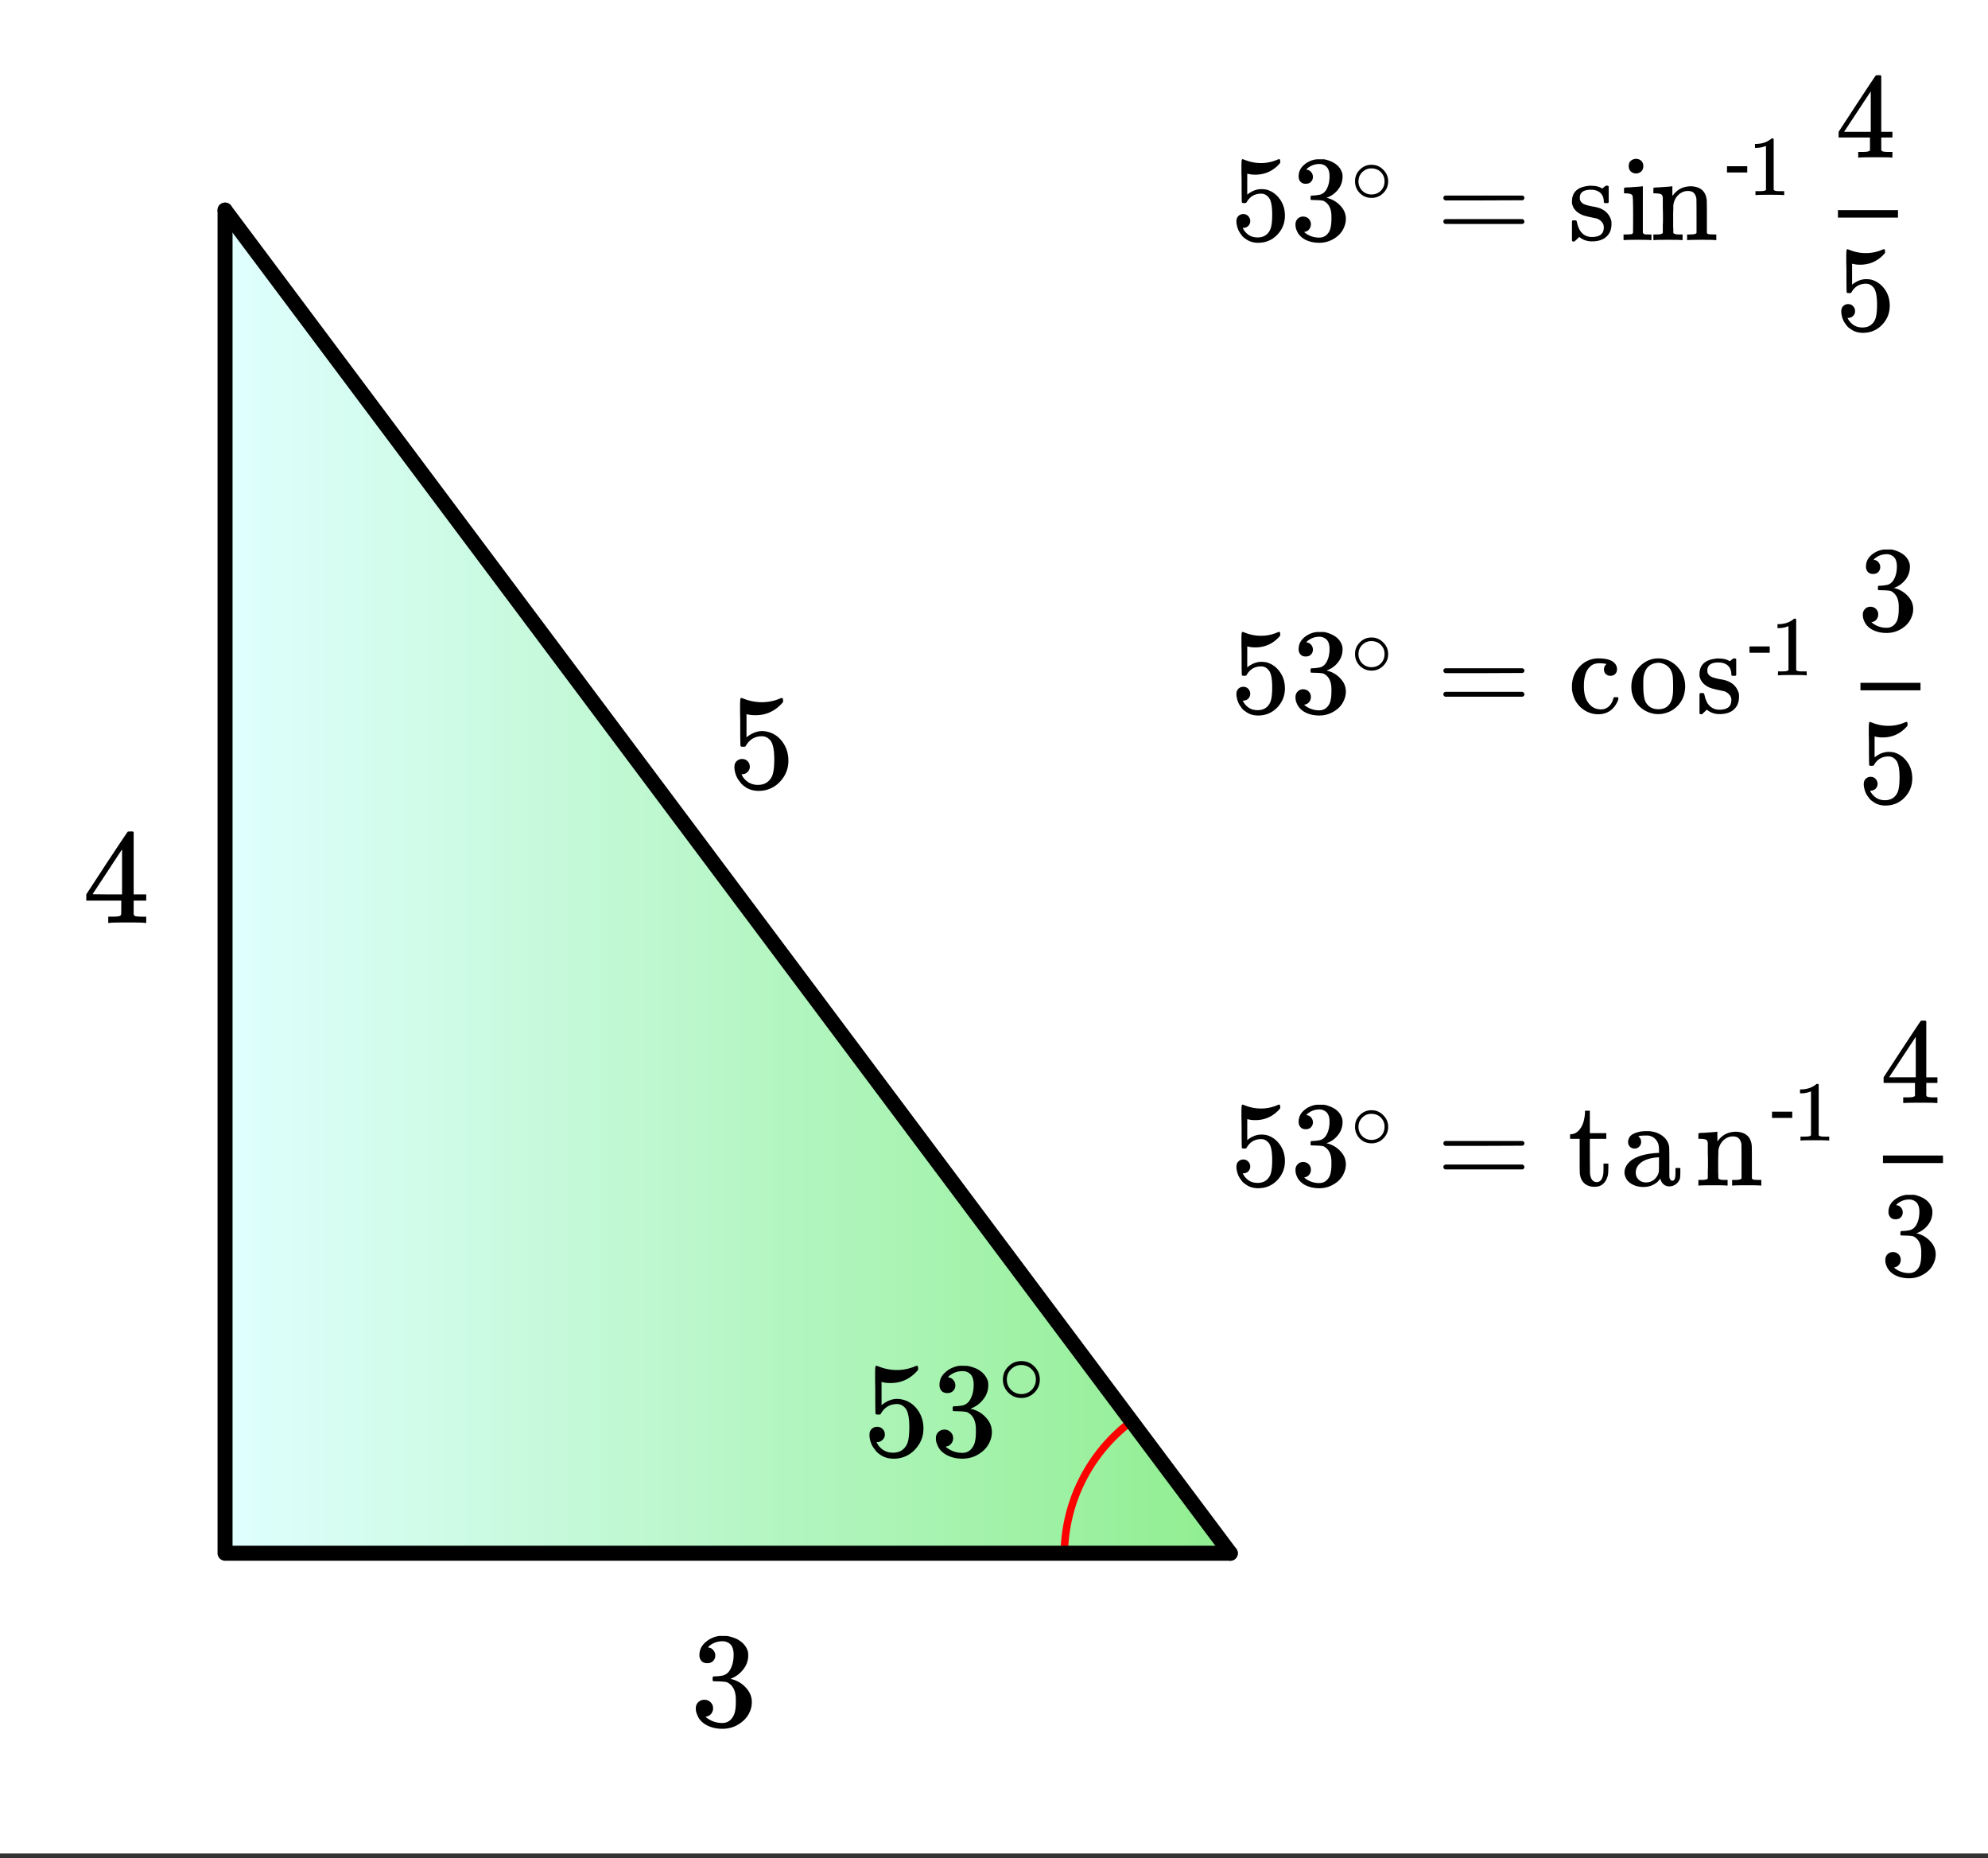 <svg xmlns="http://www.w3.org/2000/svg" xmlns:xlink="http://www.w3.org/1999/xlink" width="264" height="246.72" viewBox="0 0 198 185.04"><rect x="0" y="0" width="198" height="185.04" fill="#333333" stroke="none"/><defs><symbol overflow="visible" id="e"><path d="M1.703-6.234c-.242 0-.433-.07-.578-.22a.863.863 0 0 1-.203-.593c0-.508.203-.937.61-1.281a2.566 2.566 0 0 1 1.405-.625h.204c.312 0 .504.008.578.015.3.055.601.149.906.282.594.304.969.726 1.125 1.265.02.094.031.22.031.375 0 .524-.168.993-.5 1.407-.324.418-.73.718-1.218.906-.043.012-.043.023 0 .031.019.012.066.027.14.047.54.148 1 .434 1.375.86.375.417.563.886.563 1.406 0 .375-.086.73-.25 1.062-.22.461-.575.84-1.063 1.14-.48.302-1.023.454-1.625.454-.594 0-1.121-.125-1.578-.375-.46-.25-.766-.586-.922-1.016a1.45 1.45 0 0 1-.14-.656c0-.25.082-.453.25-.61a.832.832 0 0 1 .593-.234.83.83 0 0 1 .625.25.79.79 0 0 1 .25.594c0 .21-.062.39-.187.547a.768.768 0 0 1-.469.281l-.094.031c.489.407 1.047.61 1.672.61.488 0 .86-.239 1.11-.719.156-.29.234-.742.234-1.36v-.265c0-.852-.29-1.422-.86-1.703-.136-.05-.414-.082-.828-.094l-.562-.016-.031-.03c-.024-.02-.032-.095-.032-.22 0-.101.008-.164.032-.187.03-.031.054-.047.078-.047.25 0 .508-.02.781-.062.395-.063.691-.286.89-.672.208-.395.313-.864.313-1.407 0-.582-.156-.972-.469-1.171a1.108 1.108 0 0 0-.625-.188c-.449 0-.843.121-1.187.36a.55.55 0 0 0-.125.093l-.11.11-.03.062c.019 0 .05.008.093.016.176.023.32.11.438.265.124.149.187.32.187.516a.745.745 0 0 1-.219.547c-.148.148-.34.219-.578.219zm0 0"/></symbol><symbol overflow="visible" id="f"><path d="M6.219 0c-.125-.031-.703-.047-1.735-.047-1.086 0-1.687.016-1.812.047h-.11v-.625h.407c.383 0 .625-.02.719-.063a.233.233 0 0 0 .156-.14c.008-.008.015-.25.015-.719v-.672H.375v-.625l2.031-3.11c1.375-2.07 2.07-3.112 2.094-3.124.008-.02.102-.031.281-.031h.235l.078.078v6.187h1.25v.625h-1.25V-.89a.33.33 0 0 0 .078.172c.07.063.332.094.781.094h.39V0zM3.937-2.844v-4.484L1-2.86l1.469.015zm0 0"/></symbol><symbol overflow="visible" id="g"><path d="M1.438-2.875c.218 0 .398.074.546.219a.775.775 0 0 1 .22.562.68.68 0 0 1-.235.516.682.682 0 0 1-.5.219h-.094l.031.062c.133.293.344.531.625.719.281.187.61.281.985.281.632 0 1.093-.27 1.375-.812.164-.32.25-.895.25-1.72 0-.913-.121-1.534-.36-1.858-.242-.301-.527-.454-.86-.454-.698 0-1.23.309-1.593.922-.031.063-.062.102-.094.11a.761.761 0 0 1-.203.015c-.148 0-.23-.023-.25-.078-.023-.031-.031-.816-.031-2.36 0-.257-.008-.57-.016-.937v-.703c0-.508.024-.765.079-.765.019-.008.039-.016.062-.016l.234.078c.582.23 1.18.344 1.797.344.633 0 1.242-.125 1.828-.375a.456.456 0 0 1 .172-.047c.07 0 .11.078.11.234v.172c-.73.875-1.649 1.313-2.75 1.313-.282 0-.54-.024-.766-.079l-.125-.03v2.312c.508-.414 1.031-.625 1.563-.625.175 0 .363.027.562.078.594.148 1.082.484 1.469 1.016.383.53.578 1.152.578 1.859 0 .812-.29 1.515-.86 2.11a2.821 2.821 0 0 1-2.109.89c-.562 0-1.043-.156-1.437-.469a1.618 1.618 0 0 1-.438-.453C.93-.945.758-1.344.687-1.813c0-.03-.007-.07-.015-.125v-.14c0-.25.07-.442.219-.578a.745.745 0 0 1 .546-.219zm0 0"/></symbol><symbol overflow="visible" id="h"><path d="M4.188-2.344c0 .512-.184.946-.547 1.297a1.781 1.781 0 0 1-1.282.531c-.53 0-.976-.187-1.328-.562A1.769 1.769 0 0 1 .516-2.36c0-.5.171-.922.515-1.266.352-.375.79-.563 1.313-.563.531 0 .972.188 1.328.563.344.355.515.781.515 1.281zM3.171-3.547a1.495 1.495 0 0 0-.86-.25c-.28 0-.542.086-.78.25-.419.305-.626.7-.626 1.188 0 .5.207.902.625 1.203.25.168.524.25.828.25A1.432 1.432 0 0 0 3.797-2.36c0-.489-.211-.883-.625-1.188zm0 0"/></symbol><symbol overflow="visible" id="i"><path d="M1.297-2.594c.195 0 .36.07.484.203a.696.696 0 0 1 .203.5.667.667 0 0 1-.671.672h-.079l.032.063c.125.25.312.465.562.64.25.168.547.25.89.25.571 0 .985-.242 1.235-.734.145-.29.219-.805.219-1.547 0-.832-.11-1.39-.328-1.672-.211-.27-.465-.406-.766-.406-.637 0-1.117.277-1.437.828-.032.055-.063.086-.094.094a.505.505 0 0 1-.172.015c-.137 0-.21-.019-.219-.062-.023-.031-.031-.738-.031-2.125 0-.238-.008-.523-.016-.86v-.624c0-.457.024-.688.079-.688.007-.008.023-.015.046-.015l.22.078c.519.21 1.054.312 1.609.312.57 0 1.117-.113 1.64-.344a.456.456 0 0 1 .172-.046c.063 0 .094.074.094.218v.157c-.657.78-1.485 1.171-2.485 1.171-.25 0-.48-.023-.687-.078l-.11-.015v2.078c.458-.364.926-.547 1.407-.547.156 0 .32.016.5.047.539.148.984.46 1.328.937.344.469.516 1.024.516 1.657 0 .742-.258 1.374-.766 1.906C4.16 0 3.523.266 2.766.266c-.5 0-.93-.141-1.282-.422a1.222 1.222 0 0 1-.406-.406c-.242-.29-.39-.649-.453-1.079 0-.02-.008-.054-.016-.109v-.11c0-.226.063-.406.188-.53a.683.683 0 0 1 .5-.204zm0 0"/></symbol><symbol overflow="visible" id="j"><path d="M1.531-5.61c-.218 0-.39-.066-.515-.202-.125-.133-.188-.313-.188-.532 0-.457.18-.843.547-1.156a2.29 2.29 0 0 1 1.266-.547h.718c.258.043.532.133.813.266.531.261.863.64 1 1.14.02.075.031.18.031.313 0 .48-.148.906-.437 1.281a2.471 2.471 0 0 1-1.11.813c-.043.011-.043.023 0 .03a.37.37 0 0 0 .125.032c.489.149.899.406 1.235.781.343.375.515.797.515 1.266 0 .336-.078.656-.234.969-.188.406-.508.746-.953 1.015-.438.27-.93.407-1.469.407-.531 0-1.008-.11-1.422-.329C1.047-.288.77-.598.625-.984a1.4 1.4 0 0 1-.11-.579.76.76 0 0 1 .22-.562.722.722 0 0 1 .53-.219c.227 0 .415.074.563.219a.751.751 0 0 1 .219.547.782.782 0 0 1-.156.484.712.712 0 0 1-.422.266l-.094.031c.438.367.938.547 1.5.547.445 0 .785-.21 1.016-.64.132-.27.203-.68.203-1.235v-.234c0-.77-.262-1.286-.782-1.547-.117-.04-.359-.067-.734-.078L2.078-4l-.047-.016a.742.742 0 0 1-.015-.203c0-.093.007-.148.03-.172.02-.03.04-.046.063-.046.227 0 .461-.02.704-.063.351-.04.624-.238.812-.594.188-.351.281-.773.281-1.265 0-.52-.148-.868-.437-1.047a.985.985 0 0 0-.563-.172c-.406 0-.761.11-1.062.328a.338.338 0 0 0-.11.078.354.354 0 0 0-.093.094l-.047.062c.031 0 .062.008.093.016a.6.6 0 0 1 .391.234.716.716 0 0 1 .172.47c0 .198-.07.366-.203.5-.125.124-.297.187-.516.187zm0 0"/></symbol><symbol overflow="visible" id="k"><path d="M.672-4.203c0-.102.055-.18.172-.234h7.718c.126.054.188.132.188.234 0 .094-.059.172-.172.234l-3.86.016H.876c-.137-.04-.203-.125-.203-.25zm0 2.344c0-.114.066-.192.203-.235h7.703c0 .012.016.028.047.047.031.024.05.04.063.047.007.012.019.031.03.063.02.023.032.046.032.078 0 .117-.063.199-.188.25H.845C.727-1.66.672-1.742.672-1.86zm0 0"/></symbol><symbol overflow="visible" id="m"><path d="M2.297-5.016c-.742 0-1.11.266-1.11.797 0 .106.004.172.016.203.07.188.195.329.375.422.188.086.461.164.828.235.457.074.774.164.953.265.5.242.82.637.97 1.188.007.054.015.152.015.297 0 .312-.059.59-.172.828-.313.605-.906.906-1.781.906-.48 0-.899-.145-1.25-.438l-.094.079-.11.109a1.635 1.635 0 0 1-.156.14L.656.142H.562A.192.192 0 0 1 .406.063v-.954-.906c0-.082.016-.133.047-.156a.794.794 0 0 1 .203-.016c.102 0 .164.012.188.032a.51.51 0 0 1 .062.171c.063.305.164.579.313.829.281.417.672.625 1.172.625.789 0 1.187-.317 1.187-.954a.775.775 0 0 0-.219-.562 1.087 1.087 0 0 0-.515-.328c-.137-.031-.328-.07-.578-.125-.45-.094-.758-.18-.922-.266C.812-2.797.5-3.172.406-3.672v-.172c0-.937.567-1.457 1.703-1.562.032-.02.125-.02.282 0 .32 0 .609.058.859.172l.172.093.11-.078c.1-.093.19-.16.265-.203h.11c.05 0 .1.024.155.063v1.609l-.078.063h-.343a.182.182 0 0 1-.063-.141c0-.375-.117-.664-.344-.875-.23-.207-.543-.313-.937-.313zm0 0"/></symbol><symbol overflow="visible" id="n"><path d="M1.594-8.094c.195.012.36.078.484.203a.676.676 0 0 1 .203.516c0 .293-.11.5-.328.625a.658.658 0 0 1-.39.11.676.676 0 0 1-.407-.11c-.218-.125-.328-.332-.328-.625 0-.227.07-.406.219-.531a.808.808 0 0 1 .547-.188zM2.984 0c-.086-.02-.5-.031-1.25-.031C.992-.031.551-.02.406 0H.312v-.563h.204c.218 0 .414-.007.593-.03A.233.233 0 0 0 1.25-.72c.008-.02.016-.61.016-1.765 0-1.207-.024-1.852-.063-1.938-.062-.156-.297-.234-.703-.234H.36v-.282c0-.187.007-.28.03-.28l.126-.016c.07-.008.18-.016.328-.016l.437-.031c.133-.008.282-.02.438-.032.156-.007.27-.019.343-.03.083-.009.13-.016.141-.016h.031V-.75c.04.086.086.137.141.156.063.024.207.031.438.031h.28V0zm0 0"/></symbol><symbol overflow="visible" id="o"><path d="M2.281-.719c.063.106.25.156.563.156h.36V0h-.095c-.105-.02-.558-.031-1.359-.031C.957-.031.508-.02.406 0h-.11v-.563h.376c.312 0 .5-.05.562-.156v-.39-.36a8.73 8.73 0 0 0 .016-.484v-.5c0-.25-.008-.516-.016-.797v-1c-.023-.156-.078-.258-.171-.313-.094-.05-.278-.082-.547-.093h-.22v-.282c0-.187.009-.28.032-.28l.125-.016c.07-.008.18-.016.328-.016.156-.008.305-.02.453-.031.133-.008.282-.02.438-.032.156-.007.27-.019.344-.03.082-.009.129-.016.14-.016h.031v.484c0 .313.004.469.016.469l.016-.016c.437-.625 1.05-.937 1.844-.937.937.043 1.453.5 1.546 1.375.008.054.016.617.016 1.687v1.578a.232.232 0 0 0 .156.125c.164.024.364.031.594.031h.188V0h-.094c-.106-.02-.559-.031-1.36-.031-.804 0-1.257.011-1.359.031h-.094v-.563h.297c.426 0 .64-.062.64-.187v-1.672c0-1.094-.007-1.672-.015-1.734-.055-.258-.148-.446-.281-.563-.125-.113-.313-.172-.563-.172-.367 0-.687.137-.968.407a1.673 1.673 0 0 0-.485 1.062v.219c0 .148-.008.328-.015.547v1.359c.007.106.015.2.015.281zm0 0"/></symbol><symbol overflow="visible" id="r"><path d="M5.594 0c-.117-.02-.637-.031-1.563-.031-.968 0-1.511.011-1.625.031h-.11v-.563h.376c.351 0 .566-.019.64-.062a.193.193 0 0 0 .157-.11V-2H.344v-.563l1.828-2.796C3.398-7.223 4.023-8.16 4.047-8.172c.008-.02.094-.031.25-.031h.219l.078.078v5.563h1.11V-2h-1.11V-.797c0 .055.02.102.062.14.07.063.305.095.703.095h.344V0zM3.547-2.563v-4.03L.89-2.564zm0 0"/></symbol><symbol overflow="visible" id="s"><path d="M4.703-3.86a.656.656 0 0 1-.469.172.636.636 0 0 1-.468-.187.631.631 0 0 1-.172-.453c0-.188.062-.344.187-.469.04-.039.055-.062.047-.062 0-.008-.039-.02-.11-.032a4.036 4.036 0 0 0-.593-.046c-.418 0-.742.132-.969.39-.375.375-.562 1.008-.562 1.89 0 .669.125 1.188.375 1.563.32.5.765.75 1.328.75.195 0 .375-.039.531-.125.332-.164.567-.484.703-.953.008-.062.024-.098.047-.11.031-.019.098-.03.203-.03h.172c.05.054.078.09.078.109 0 .156-.105.398-.312.719-.407.586-.977.875-1.703.875a2.49 2.49 0 0 1-1.157-.282C1.066-.555.586-1.242.422-2.203a2.553 2.553 0 0 1-.016-.39c0-.208.004-.337.016-.391.094-.758.426-1.38 1-1.86a2.512 2.512 0 0 1 1.61-.578c1.038 0 1.648.277 1.827.828a.93.93 0 0 1 .032.266.636.636 0 0 1-.188.469zm0 0"/></symbol><symbol overflow="visible" id="t"><path d="M.344-2.594c0-.726.234-1.36.703-1.89.469-.532 1.023-.836 1.672-.922.133-.008.238-.016.312-.016.696 0 1.305.258 1.828.766.563.574.844 1.258.844 2.047 0 .168-.023.359-.062.578a2.524 2.524 0 0 1-.688 1.328c-.355.375-.789.625-1.297.75-.187.05-.398.078-.625.078-.25 0-.465-.027-.64-.078A2.712 2.712 0 0 1 .906-.906a2.694 2.694 0 0 1-.562-1.688zM3.25-4.969a1.146 1.146 0 0 0-.203-.015 1.61 1.61 0 0 0-.688.156c-.449.219-.718.656-.812 1.312a11.94 11.94 0 0 0-.016.782c0 .761.07 1.304.219 1.625.258.5.688.75 1.281.75.977 0 1.469-.66 1.469-1.985v-.375c0-.531-.023-.89-.063-1.078-.136-.633-.53-1.023-1.187-1.172zm0 0"/></symbol><symbol overflow="visible" id="u"><path d="M1.703-7.266v-.187h.484v2.234h1.641v.563h-1.64v1.734c.007 1.012.015 1.586.015 1.719.008.137.035.262.078.375.114.324.313.484.594.484.363 0 .582-.285.656-.86.008-.07.016-.257.016-.562v-.421h.484v.421c0 .375-.023.641-.062.797-.086.324-.235.59-.453.797-.211.195-.493.297-.844.297-.438 0-.79-.121-1.047-.36-.25-.238-.398-.562-.438-.968-.011-.063-.015-.66-.015-1.797v-1.656H.219v-.453h.11c.3-.02.554-.149.765-.391.363-.383.566-.973.61-1.766zm0 0"/></symbol><symbol overflow="visible" id="v"><path d="M1.875-3.875a.636.636 0 0 1-.469.188.636.636 0 0 1-.468-.188.682.682 0 0 1-.172-.469c0-.113.03-.242.093-.39.102-.22.313-.383.625-.5.32-.125.707-.188 1.157-.188.53 0 .988.121 1.375.36.394.242.656.558.78.953.04.105.063.23.063.375.008.136.016.601.016 1.39v1.39c0 .126.02.227.063.298.05.117.132.172.25.172.101 0 .175-.055.218-.172.051-.094.078-.313.078-.656v-.438h.485v.469a8.15 8.15 0 0 1-.032.562 1.2 1.2 0 0 1-.406.578 1.096 1.096 0 0 1-.687.22c-.2 0-.383-.071-.547-.204a1.04 1.04 0 0 1-.313-.531v-.047c-.023.023-.07.078-.14.172-.074.086-.125.14-.156.172-.399.336-.86.5-1.391.5-.418 0-.793-.09-1.125-.266C.836-.313.617-.547.516-.828a1.081 1.081 0 0 1-.11-.469c0-.375.16-.723.485-1.047.175-.176.406-.328.687-.453.54-.25 1.242-.398 2.11-.453h.156v-.266c0-.27-.024-.468-.063-.593a1.254 1.254 0 0 0-.437-.641 1.156 1.156 0 0 0-.735-.234c-.543 0-.812.039-.812.109.176.117.266.293.266.531 0 .18-.063.336-.188.469zm1.969 1.75v-.703c-.031 0-.055.008-.063.015-1.105.075-1.812.403-2.125.985a1.12 1.12 0 0 0-.125.547c0 .273.094.5.282.687.195.188.437.281.718.281.32 0 .598-.093.828-.28a1.41 1.41 0 0 0 .454-.72c.019-.062.03-.332.03-.812zm0 0"/></symbol><symbol overflow="visible" id="l"><path d="M3.766-2.11c0 .462-.168.852-.5 1.172a1.589 1.589 0 0 1-1.141.47c-.48 0-.883-.165-1.203-.5a1.616 1.616 0 0 1-.453-1.157c0-.445.148-.82.453-1.125.32-.344.719-.516 1.187-.516.47 0 .864.172 1.188.516.312.313.469.695.469 1.14zm-.907-1.078a1.389 1.389 0 0 0-.78-.218 1.2 1.2 0 0 0-.704.219C1-2.914.812-2.563.812-2.125A1.277 1.277 0 0 0 2.125-.812c.258 0 .504-.07.734-.22.364-.269.547-.632.547-1.093 0-.438-.183-.79-.547-1.063zm0 0"/></symbol><symbol overflow="visible" id="q"><path d="M3.516 0c-.094-.02-.543-.031-1.344-.031C1.379-.031.937-.02.844 0H.75v-.39h.219c.32 0 .531-.008.625-.032.05 0 .117-.031.203-.094V-4.89c-.012 0-.031.008-.063.016a2.492 2.492 0 0 1-.875.172H.703v-.39H.86c.477-.02.875-.13 1.188-.329.101-.05.191-.113.265-.187.008-.02.04-.032.094-.032.063 0 .114.016.156.047v5.078c.083.086.266.125.547.125h.5V0zm0 0"/></symbol><symbol overflow="visible" id="p"><path d="M2.172-2.25H.156v-.625h2.016zm0 0"/></symbol><clipPath id="a"><path d="M0 0h198v184.55H0zm0 0"/></clipPath><clipPath id="b"><path d="M22 21h101v134H22zm0 0"/></clipPath><clipPath id="c"><path d="M22.316 154.914h100.422L22.316 21.02zm0 0"/></clipPath><linearGradient id="d" gradientUnits="userSpaceOnUse" x1="1" x2="0" gradientTransform="matrix(100.422 0 0 133.895 22.316 21.02)"><stop offset="0" stop-color="#90ee90"/><stop offset=".008" stop-color="#90ee91"/><stop offset=".016" stop-color="#91ee91"/><stop offset=".023" stop-color="#92ee92"/><stop offset=".031" stop-color="#92ee93"/><stop offset=".039" stop-color="#93ef94"/><stop offset=".047" stop-color="#94ef95"/><stop offset=".055" stop-color="#94ef96"/><stop offset=".063" stop-color="#95ef97"/><stop offset=".07" stop-color="#95ef97"/><stop offset=".078" stop-color="#96ef98"/><stop offset=".086" stop-color="#97ef99"/><stop offset=".094" stop-color="#97ef9a"/><stop offset=".102" stop-color="#98f09b"/><stop offset=".109" stop-color="#98f09c"/><stop offset=".117" stop-color="#99f09d"/><stop offset=".125" stop-color="#9af09e"/><stop offset=".133" stop-color="#9af09e"/><stop offset=".141" stop-color="#9bf09f"/><stop offset=".148" stop-color="#9cf0a0"/><stop offset=".156" stop-color="#9cf1a1"/><stop offset=".164" stop-color="#9df1a2"/><stop offset=".172" stop-color="#9df1a3"/><stop offset=".18" stop-color="#9ef1a4"/><stop offset=".188" stop-color="#9ff1a4"/><stop offset=".195" stop-color="#9ff1a5"/><stop offset=".203" stop-color="#a0f1a6"/><stop offset=".211" stop-color="#a1f1a7"/><stop offset=".219" stop-color="#a1f2a8"/><stop offset=".227" stop-color="#a2f2a9"/><stop offset=".234" stop-color="#a2f2aa"/><stop offset=".242" stop-color="#a3f2ab"/><stop offset=".25" stop-color="#a4f2ab"/><stop offset=".258" stop-color="#a4f2ac"/><stop offset=".266" stop-color="#a5f2ad"/><stop offset=".273" stop-color="#a6f3ae"/><stop offset=".281" stop-color="#a6f3af"/><stop offset=".289" stop-color="#a7f3b0"/><stop offset=".297" stop-color="#a7f3b1"/><stop offset=".305" stop-color="#a8f3b1"/><stop offset=".313" stop-color="#a9f3b2"/><stop offset=".32" stop-color="#a9f3b3"/><stop offset=".328" stop-color="#aaf3b4"/><stop offset=".336" stop-color="#abf4b5"/><stop offset=".344" stop-color="#abf4b6"/><stop offset=".352" stop-color="#acf4b7"/><stop offset=".359" stop-color="#acf4b8"/><stop offset=".367" stop-color="#adf4b8"/><stop offset=".375" stop-color="#aef4b9"/><stop offset=".383" stop-color="#aef4ba"/><stop offset=".391" stop-color="#aff5bb"/><stop offset=".398" stop-color="#b0f5bc"/><stop offset=".406" stop-color="#b0f5bd"/><stop offset=".414" stop-color="#b1f5be"/><stop offset=".422" stop-color="#b1f5be"/><stop offset=".43" stop-color="#b2f5bf"/><stop offset=".438" stop-color="#b3f5c0"/><stop offset=".445" stop-color="#b3f5c1"/><stop offset=".453" stop-color="#b4f6c2"/><stop offset=".461" stop-color="#b5f6c3"/><stop offset=".469" stop-color="#b5f6c4"/><stop offset=".477" stop-color="#b6f6c5"/><stop offset=".484" stop-color="#b6f6c5"/><stop offset=".492" stop-color="#b7f6c6"/><stop offset=".5" stop-color="#b8f6c7"/><stop offset=".508" stop-color="#b8f7c8"/><stop offset=".516" stop-color="#b9f7c9"/><stop offset=".523" stop-color="#baf7ca"/><stop offset=".531" stop-color="#baf7cb"/><stop offset=".539" stop-color="#bbf7cb"/><stop offset=".547" stop-color="#bbf7cc"/><stop offset=".555" stop-color="#bcf7cd"/><stop offset=".563" stop-color="#bdf7ce"/><stop offset=".57" stop-color="#bdf8cf"/><stop offset=".578" stop-color="#bef8d0"/><stop offset=".586" stop-color="#bff8d1"/><stop offset=".594" stop-color="#bff8d1"/><stop offset=".602" stop-color="#c0f8d2"/><stop offset=".609" stop-color="#c0f8d3"/><stop offset=".617" stop-color="#c1f8d4"/><stop offset=".625" stop-color="#c2f9d5"/><stop offset=".633" stop-color="#c2f9d6"/><stop offset=".641" stop-color="#c3f9d7"/><stop offset=".648" stop-color="#c4f9d8"/><stop offset=".656" stop-color="#c4f9d8"/><stop offset=".664" stop-color="#c5f9d9"/><stop offset=".672" stop-color="#c5f9da"/><stop offset=".68" stop-color="#c6f9db"/><stop offset=".688" stop-color="#c7fadc"/><stop offset=".695" stop-color="#c7fadd"/><stop offset=".703" stop-color="#c8fade"/><stop offset=".711" stop-color="#c9fade"/><stop offset=".719" stop-color="#c9fadf"/><stop offset=".727" stop-color="#cafae0"/><stop offset=".734" stop-color="#cafae1"/><stop offset=".742" stop-color="#cbfbe2"/><stop offset=".75" stop-color="#ccfbe3"/><stop offset=".758" stop-color="#ccfbe4"/><stop offset=".766" stop-color="#cdfbe5"/><stop offset=".773" stop-color="#cdfbe5"/><stop offset=".781" stop-color="#cefbe6"/><stop offset=".789" stop-color="#cffbe7"/><stop offset=".797" stop-color="#cffbe8"/><stop offset=".805" stop-color="#d0fce9"/><stop offset=".813" stop-color="#d1fcea"/><stop offset=".82" stop-color="#d1fceb"/><stop offset=".828" stop-color="#d2fceb"/><stop offset=".836" stop-color="#d2fcec"/><stop offset=".844" stop-color="#d3fced"/><stop offset=".852" stop-color="#d4fcee"/><stop offset=".859" stop-color="#d4fdef"/><stop offset=".867" stop-color="#d5fdf0"/><stop offset=".875" stop-color="#d6fdf1"/><stop offset=".883" stop-color="#d6fdf2"/><stop offset=".891" stop-color="#d7fdf2"/><stop offset=".898" stop-color="#d7fdf3"/><stop offset=".906" stop-color="#d8fdf4"/><stop offset=".914" stop-color="#d9fdf5"/><stop offset=".922" stop-color="#d9fef6"/><stop offset=".93" stop-color="#dafef7"/><stop offset=".938" stop-color="#dbfef8"/><stop offset=".945" stop-color="#dbfef8"/><stop offset=".953" stop-color="#dcfef9"/><stop offset=".961" stop-color="#dcfefa"/><stop offset=".969" stop-color="#ddfefb"/><stop offset=".977" stop-color="#defffc"/><stop offset=".984" stop-color="#defffd"/><stop offset=".992" stop-color="#dffffe"/><stop offset="1" stop-color="#e0ffff"/></linearGradient></defs><g clip-path="url(#a)" fill="#fff"><path d="M0 0h198v185.297H0zm0 0"/><path d="M0 0h198v185.297H0zm0 0"/></g><g clip-path="url(#b)"><g clip-path="url(#c)"><path d="M22.316 21.02v133.894h100.422V21.02zm0 0" fill="url(#d)"/></g></g><path d="M112.695 141.527A16.733 16.733 0 0 0 106 154.914" fill="none" stroke-linecap="round" stroke-linejoin="round" stroke="red" stroke-width=".747"/><path d="M122.535 154.664L22.415 20.922" fill="red" stroke-width="1.494" stroke-linecap="round" stroke="#000"/><path d="M22.414 20.922v133.742M22.414 154.664h100.121" fill="none" stroke-width="1.494" stroke-linecap="round" stroke="#000"/><use xlink:href="#e" x="68.74" y="171.849"/><use xlink:href="#f" x="8.219" y="91.902"/><use xlink:href="#g" x="72.475" y="78.453"/><use xlink:href="#g" x="85.925" y="144.951"/><use xlink:href="#e" x="92.649" y="144.951"/><use xlink:href="#h" x="99.374" y="139.721"/><use xlink:href="#i" x="122.536" y="23.909"/><use xlink:href="#j" x="128.513" y="23.909"/><use xlink:href="#k" x="143.083" y="23.909"/><use xlink:href="#l" x="134.491" y="20.174"/><use xlink:href="#m" x="156.158" y="23.909"/><use xlink:href="#n" x="161.389" y="23.909"/><use xlink:href="#o" x="164.377" y="23.909"/><use xlink:href="#p" x="171.849" y="19.426"/><use xlink:href="#q" x="174.091" y="19.426"/><use xlink:href="#i" x="182.776" y="32.875"/><path d="M183.055 20.922h5.98v.746h-5.98zm0 0"/><use xlink:href="#r" x="182.776" y="15.691"/><use xlink:href="#i" x="122.536" y="70.981"/><use xlink:href="#j" x="128.513" y="70.981"/><use xlink:href="#k" x="143.083" y="70.981"/><use xlink:href="#l" x="134.491" y="67.245"/><use xlink:href="#s" x="156.158" y="70.981"/><use xlink:href="#t" x="162.136" y="70.981"/><use xlink:href="#m" x="168.86" y="70.981"/><use xlink:href="#p" x="174.091" y="67.245"/><use xlink:href="#q" x="176.332" y="67.245"/><use xlink:href="#i" x="185.018" y="79.947"/><path d="M185.297 67.992h5.98v.746h-5.98zm0 0"/><use xlink:href="#j" x="185.018" y="62.762"/><use xlink:href="#i" x="122.536" y="118.053"/><use xlink:href="#j" x="128.513" y="118.053"/><use xlink:href="#k" x="143.083" y="118.053"/><use xlink:href="#l" x="134.491" y="114.317"/><use xlink:href="#u" x="156.158" y="118.053"/><use xlink:href="#v" x="161.389" y="118.053"/><use xlink:href="#o" x="168.86" y="118.053"/><use xlink:href="#p" x="176.332" y="113.57"/><use xlink:href="#q" x="178.574" y="113.57"/><use xlink:href="#j" x="187.259" y="127.019"/><path d="M187.54 115.063h5.976v.75h-5.977zm0 0"/><use xlink:href="#r" x="187.259" y="109.834"/></svg>
